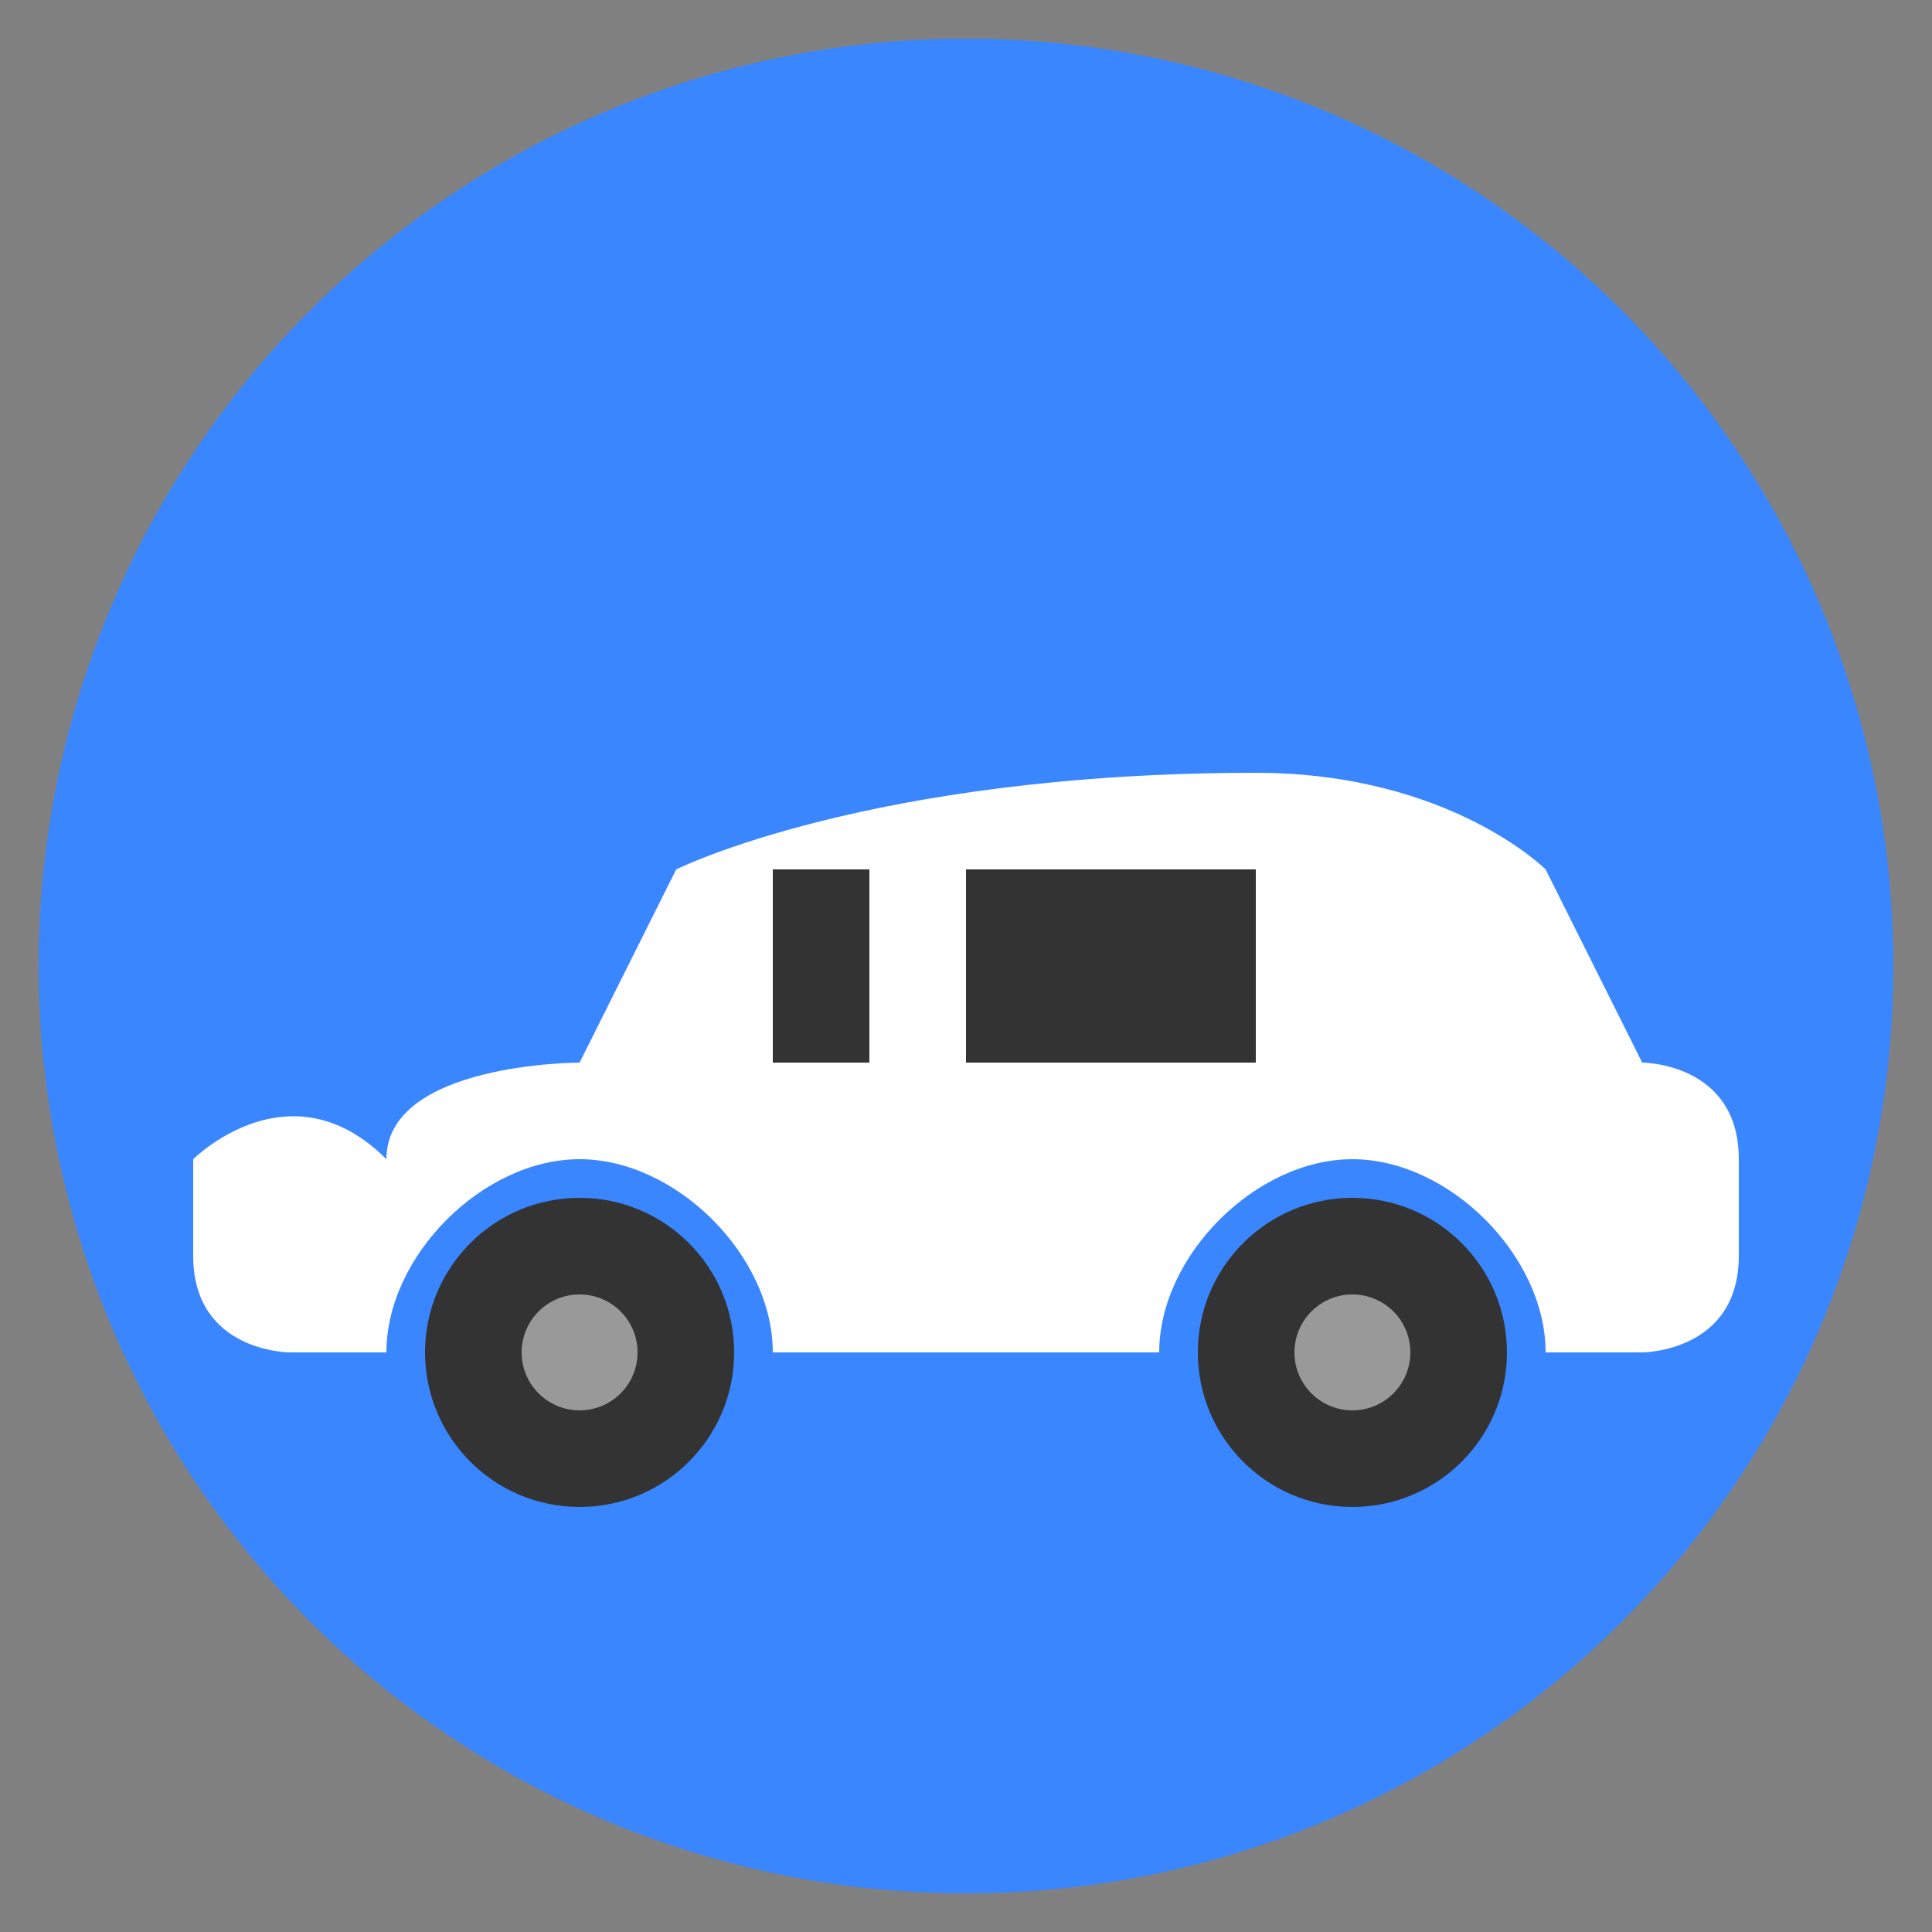 <?xml version="1.0" encoding="UTF-8"?>
<svg xmlns="http://www.w3.org/2000/svg" viewBox="0 0 100 100" width="32" height="32">
  <rect x="0" y="0" width="100" height="100" fill="#808080" stroke="none"/>
  <!-- Główny okrąg tła -->
  <circle cx="50" cy="50" r="48" fill="#3a86ff" />
  
  <!-- Sylwetka samochodu -->
  <path d="M20,60 C20,55 30,55 30,55 L35,45 C35,45 45,40 65,40 C75,40 80,45 80,45 L85,55 C85,55 90,55 90,60 L90,65 C90,70 85,70 85,70 L80,70 C80,65 75,60 70,60 C65,60 60,65 60,70 L40,70 C40,65 35,60 30,60 C25,60 20,65 20,70 L15,70 C15,70 10,70 10,65 L10,60 C10,60 15,55 20,60 Z" fill="white" />
  
  <!-- Koła -->
  <circle cx="30" cy="70" r="8" fill="#333" />
  <circle cx="30" cy="70" r="3" fill="#999" />
  <circle cx="70" cy="70" r="8" fill="#333" />
  <circle cx="70" cy="70" r="3" fill="#999" />
  
  <!-- Okna -->
  <path d="M40,45 L45,45 L45,55 L40,55 Z" fill="#333" />
  <path d="M50,45 L65,45 L65,55 L50,55 Z" fill="#333" />
</svg>